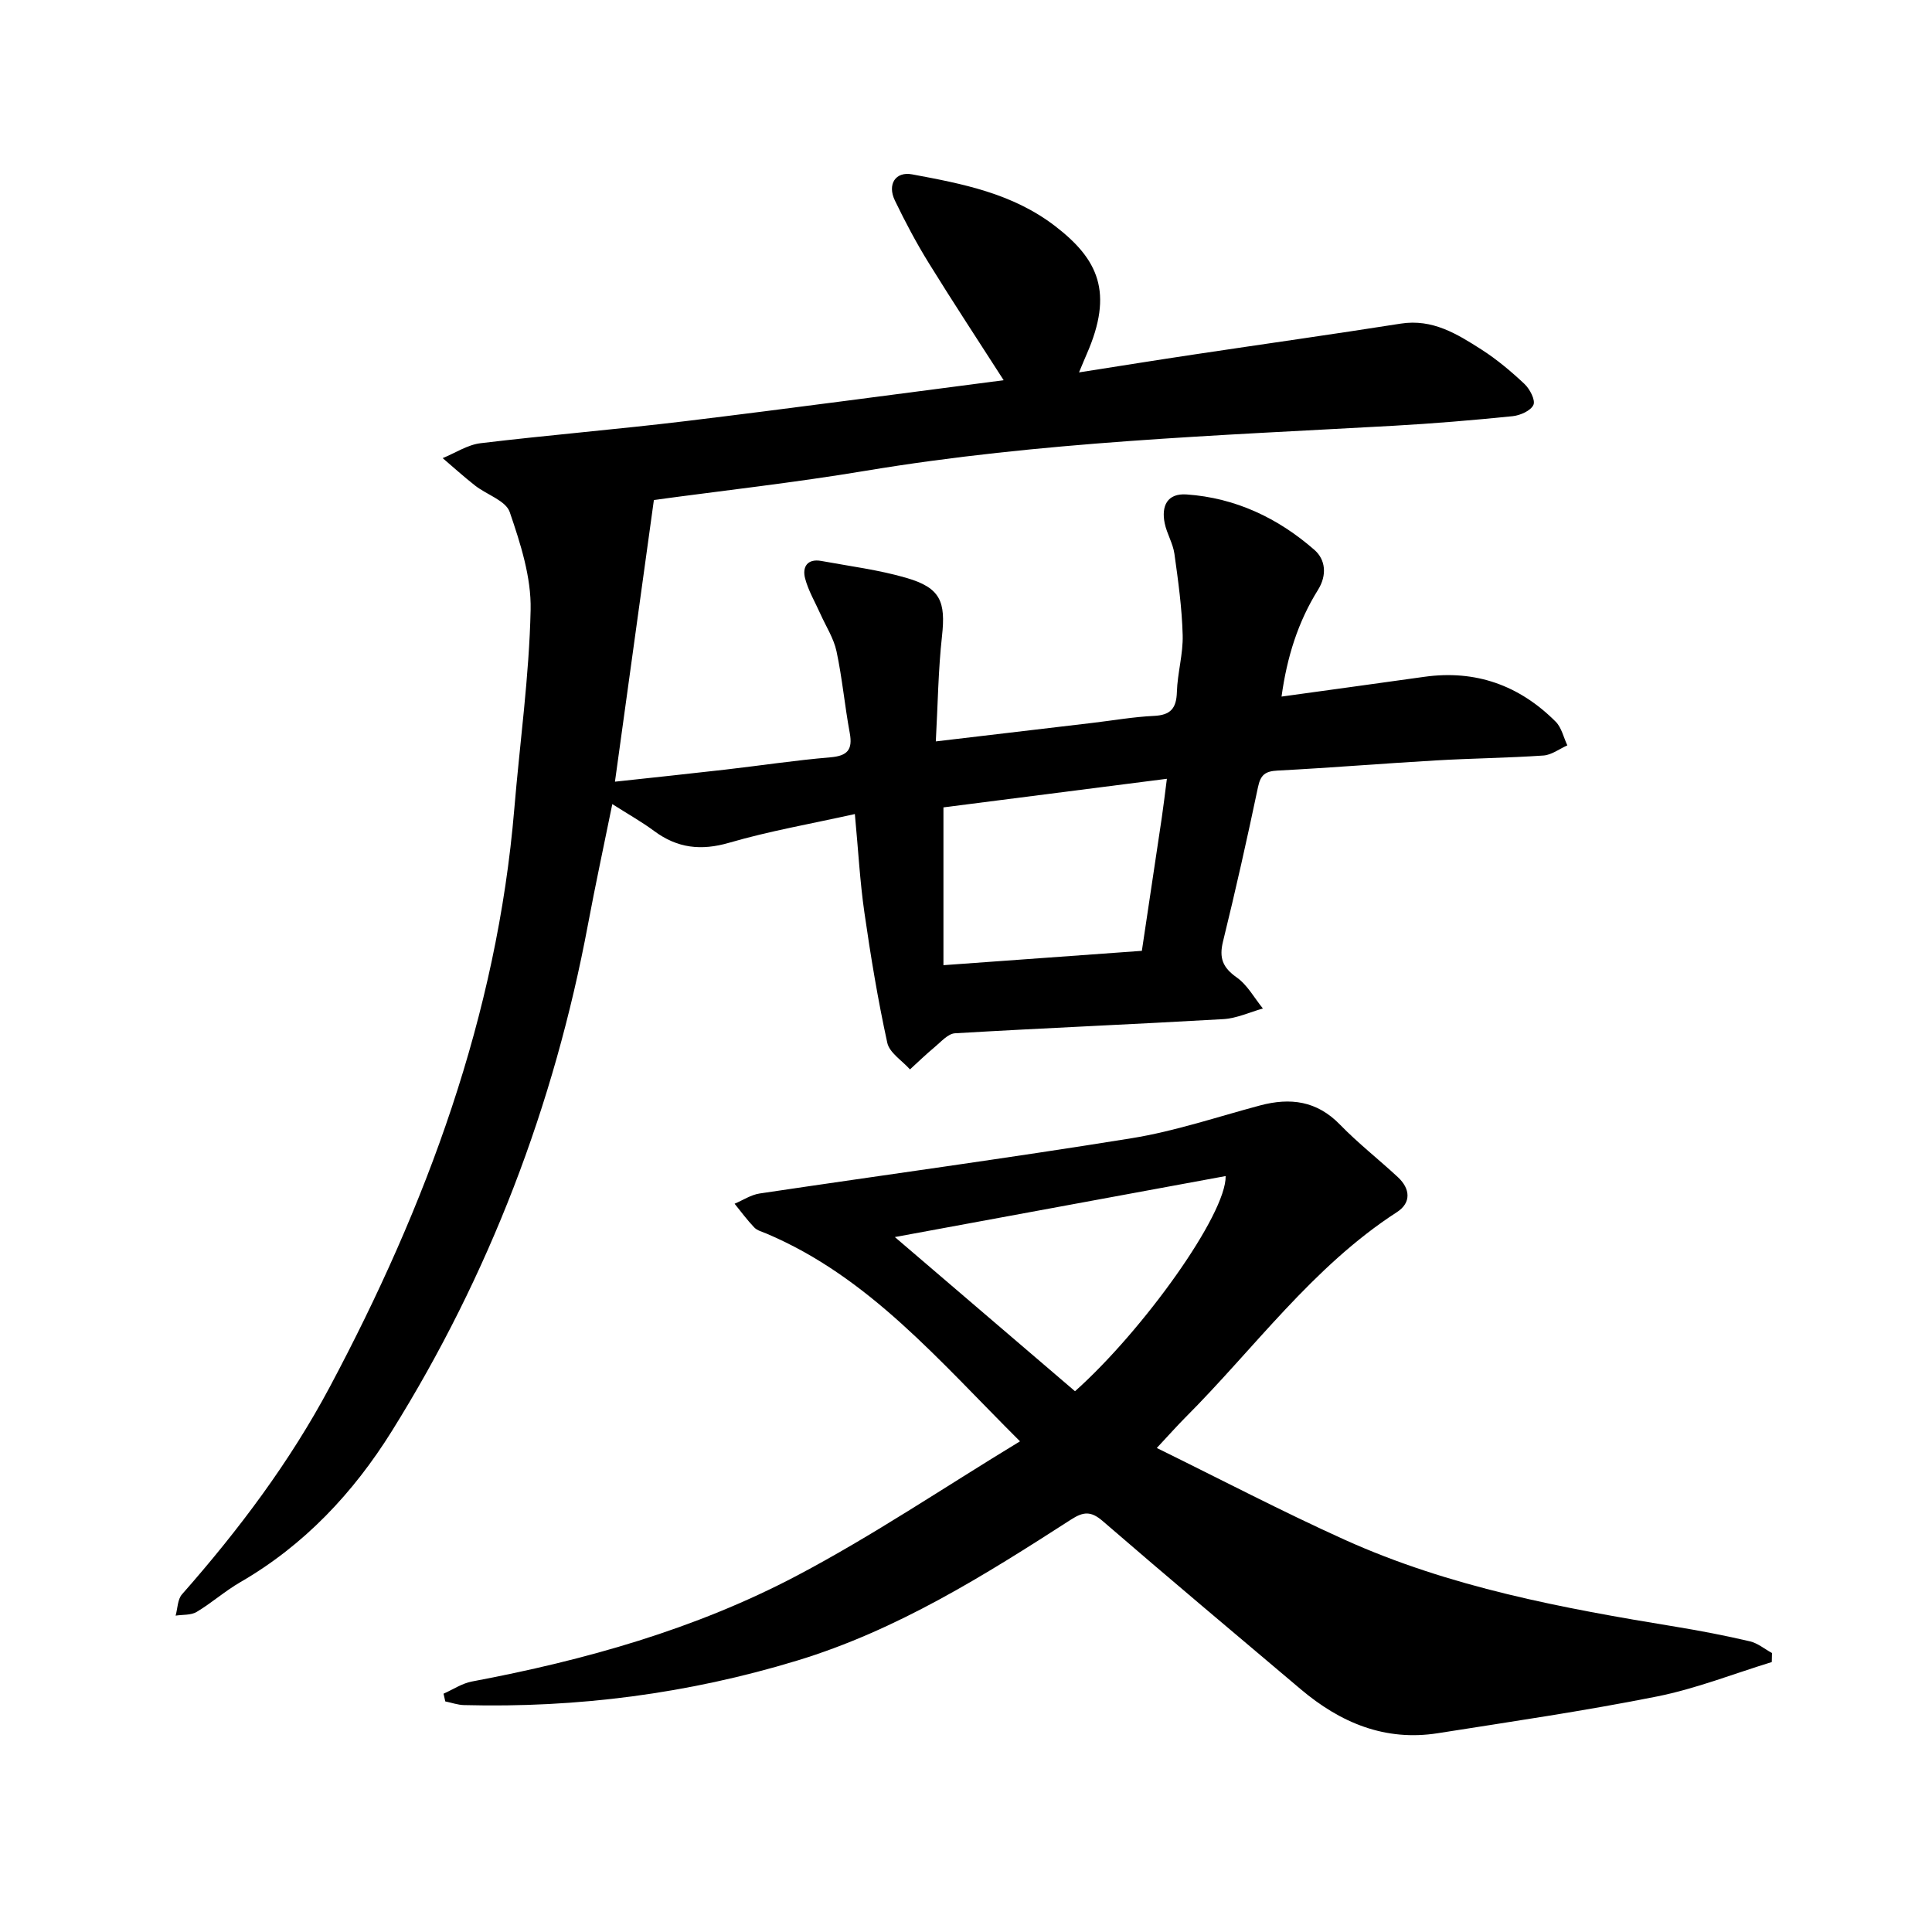 <svg enable-background="new 0 0 400 400" viewBox="0 0 400 400" xmlns="http://www.w3.org/2000/svg"><path d="m135.38 103.52c-2.68 19.39-5.33 38.55-8.06 58.32 7.84-.85 15.35-1.64 22.85-2.5 7.24-.83 14.45-1.93 21.71-2.54 3.56-.3 4.7-1.54 4.05-5.06-1.04-5.61-1.55-11.32-2.74-16.9-.58-2.7-2.19-5.17-3.34-7.74-1.09-2.44-2.49-4.79-3.16-7.34-.63-2.37.46-4.15 3.36-3.62 5.9 1.09 11.92 1.84 17.66 3.52 7.01 2.05 8.11 4.9 7.32 12.04-.78 7.02-.86 14.13-1.28 21.8 11.4-1.35 21.91-2.59 32.41-3.83 4.25-.5 8.48-1.25 12.74-1.45 3.44-.16 4.66-1.54 4.76-4.93.12-3.95 1.31-7.89 1.2-11.81-.15-5.62-.93-11.24-1.71-16.82-.3-2.16-1.57-4.17-2.01-6.32-.73-3.56.5-6.25 4.53-5.97 10.13.7 18.95 4.9 26.48 11.49 2.28 2 2.64 5.19.73 8.26-4.14 6.63-6.43 13.92-7.55 22.1 10.18-1.41 19.86-2.73 29.54-4.09 10.66-1.5 19.72 1.77 27.23 9.3 1.21 1.22 1.62 3.24 2.4 4.89-1.64.73-3.25 1.98-4.93 2.1-7.43.51-14.89.58-22.33 1.02-10.92.63-21.83 1.53-32.75 2.1-2.53.13-3.5.88-4.03 3.4-2.25 10.7-4.64 21.37-7.25 31.99-.84 3.42-.06 5.39 2.83 7.43 2.22 1.56 3.65 4.25 5.43 6.44-2.73.76-5.43 2.04-8.19 2.2-18.52 1.07-37.05 1.84-55.57 2.93-1.46.09-2.89 1.78-4.21 2.87-1.76 1.46-3.41 3.07-5.1 4.61-1.63-1.83-4.25-3.44-4.7-5.52-1.95-8.92-3.44-17.95-4.74-26.99-.92-6.37-1.26-12.83-1.97-20.36-9.17 2.04-17.71 3.52-25.98 5.93-5.86 1.71-10.77 1.15-15.59-2.43-2.52-1.87-5.29-3.42-8.65-5.56-1.76 8.67-3.51 16.76-5.03 24.89-7.03 37.5-20.43 72.56-40.61 104.92-7.96 12.77-18.14 23.63-31.39 31.29-3.15 1.82-5.91 4.29-9.04 6.16-1.18.7-2.88.53-4.34.76.42-1.49.4-3.37 1.32-4.41 11.72-13.3 22.32-27.4 30.62-42.98 19.98-37.52 34.59-76.84 38.18-119.64 1.15-13.74 3.08-27.46 3.38-41.21.15-6.75-2.1-13.73-4.33-20.25-.81-2.36-4.76-3.59-7.16-5.47-2.31-1.81-4.49-3.79-6.72-5.69 2.62-1.07 5.16-2.77 7.86-3.09 14.15-1.7 28.37-2.87 42.52-4.58 21.84-2.65 43.64-5.6 65.77-8.46-5.35-8.33-10.54-16.22-15.5-24.25-2.58-4.17-4.89-8.53-7.02-12.95-1.62-3.35.12-6.07 3.57-5.42 10.41 1.94 20.74 3.91 29.59 10.7 8.97 6.89 12.15 13.75 6.55 26.52-.44.99-.84 2-1.59 3.78 8.38-1.31 16.13-2.56 23.9-3.72 14.24-2.14 28.5-4.14 42.72-6.38 6.57-1.03 11.67 2.15 16.72 5.38 3.18 2.04 6.13 4.52 8.88 7.11 1.11 1.04 2.31 3.34 1.86 4.34-.55 1.21-2.75 2.18-4.32 2.34-8.2.83-16.41 1.52-24.64 1.98-36.54 2.04-73.14 3.3-109.36 9.33-14.67 2.45-29.47 4.09-43.78 6.04zm106.21 57.72c-15.96 2.04-31.21 3.99-46.26 5.92v32.67c13.89-1.01 27.39-1.98 41.08-2.97 1.42-9.48 2.78-18.54 4.13-27.6.35-2.36.62-4.71 1.05-8.02z"/><path d="m239.5 299.79c13.38 6.57 25.95 13.15 38.86 18.98 21.81 9.86 45.15 14.19 68.59 18.03 5.15.84 10.28 1.84 15.35 3.02 1.62.38 3.05 1.59 4.57 2.42-.01.62-.03 1.25-.04 1.87-7.92 2.43-15.71 5.52-23.79 7.13-15.02 3-30.2 5.21-45.34 7.6-10.95 1.73-20.21-2.17-28.42-9.12-13.69-11.57-27.43-23.09-40.99-34.81-2.43-2.1-4-1.94-6.53-.31-17.98 11.58-36.04 22.93-56.8 29.23-22.51 6.84-45.44 9.8-68.89 9.19-1.3-.03-2.59-.5-3.88-.76-.12-.53-.24-1.07-.36-1.6 1.95-.86 3.83-2.14 5.87-2.52 23.42-4.41 46.28-10.83 67.37-21.96 15.62-8.24 30.34-18.19 46.11-27.77-16.83-16.75-31.25-34.01-52.49-43.01-.87-.37-1.91-.62-2.53-1.27-1.47-1.53-2.73-3.26-4.07-4.91 1.72-.73 3.39-1.85 5.18-2.12 25.66-3.83 51.38-7.3 77-11.44 9-1.45 17.76-4.43 26.61-6.79 6.27-1.67 11.77-.96 16.56 3.98 3.75 3.86 8.03 7.2 11.98 10.87 2.58 2.4 2.79 5.3-.19 7.23-17.49 11.31-29.5 28.21-43.93 42.64-1.67 1.68-3.23 3.45-5.8 6.2zm-16.93-11.75c14.11-12.59 31.34-36.64 31.19-44.55-22.52 4.15-44.83 8.27-68.49 12.63 13.05 11.16 25.12 21.49 37.3 31.92z"/></svg>